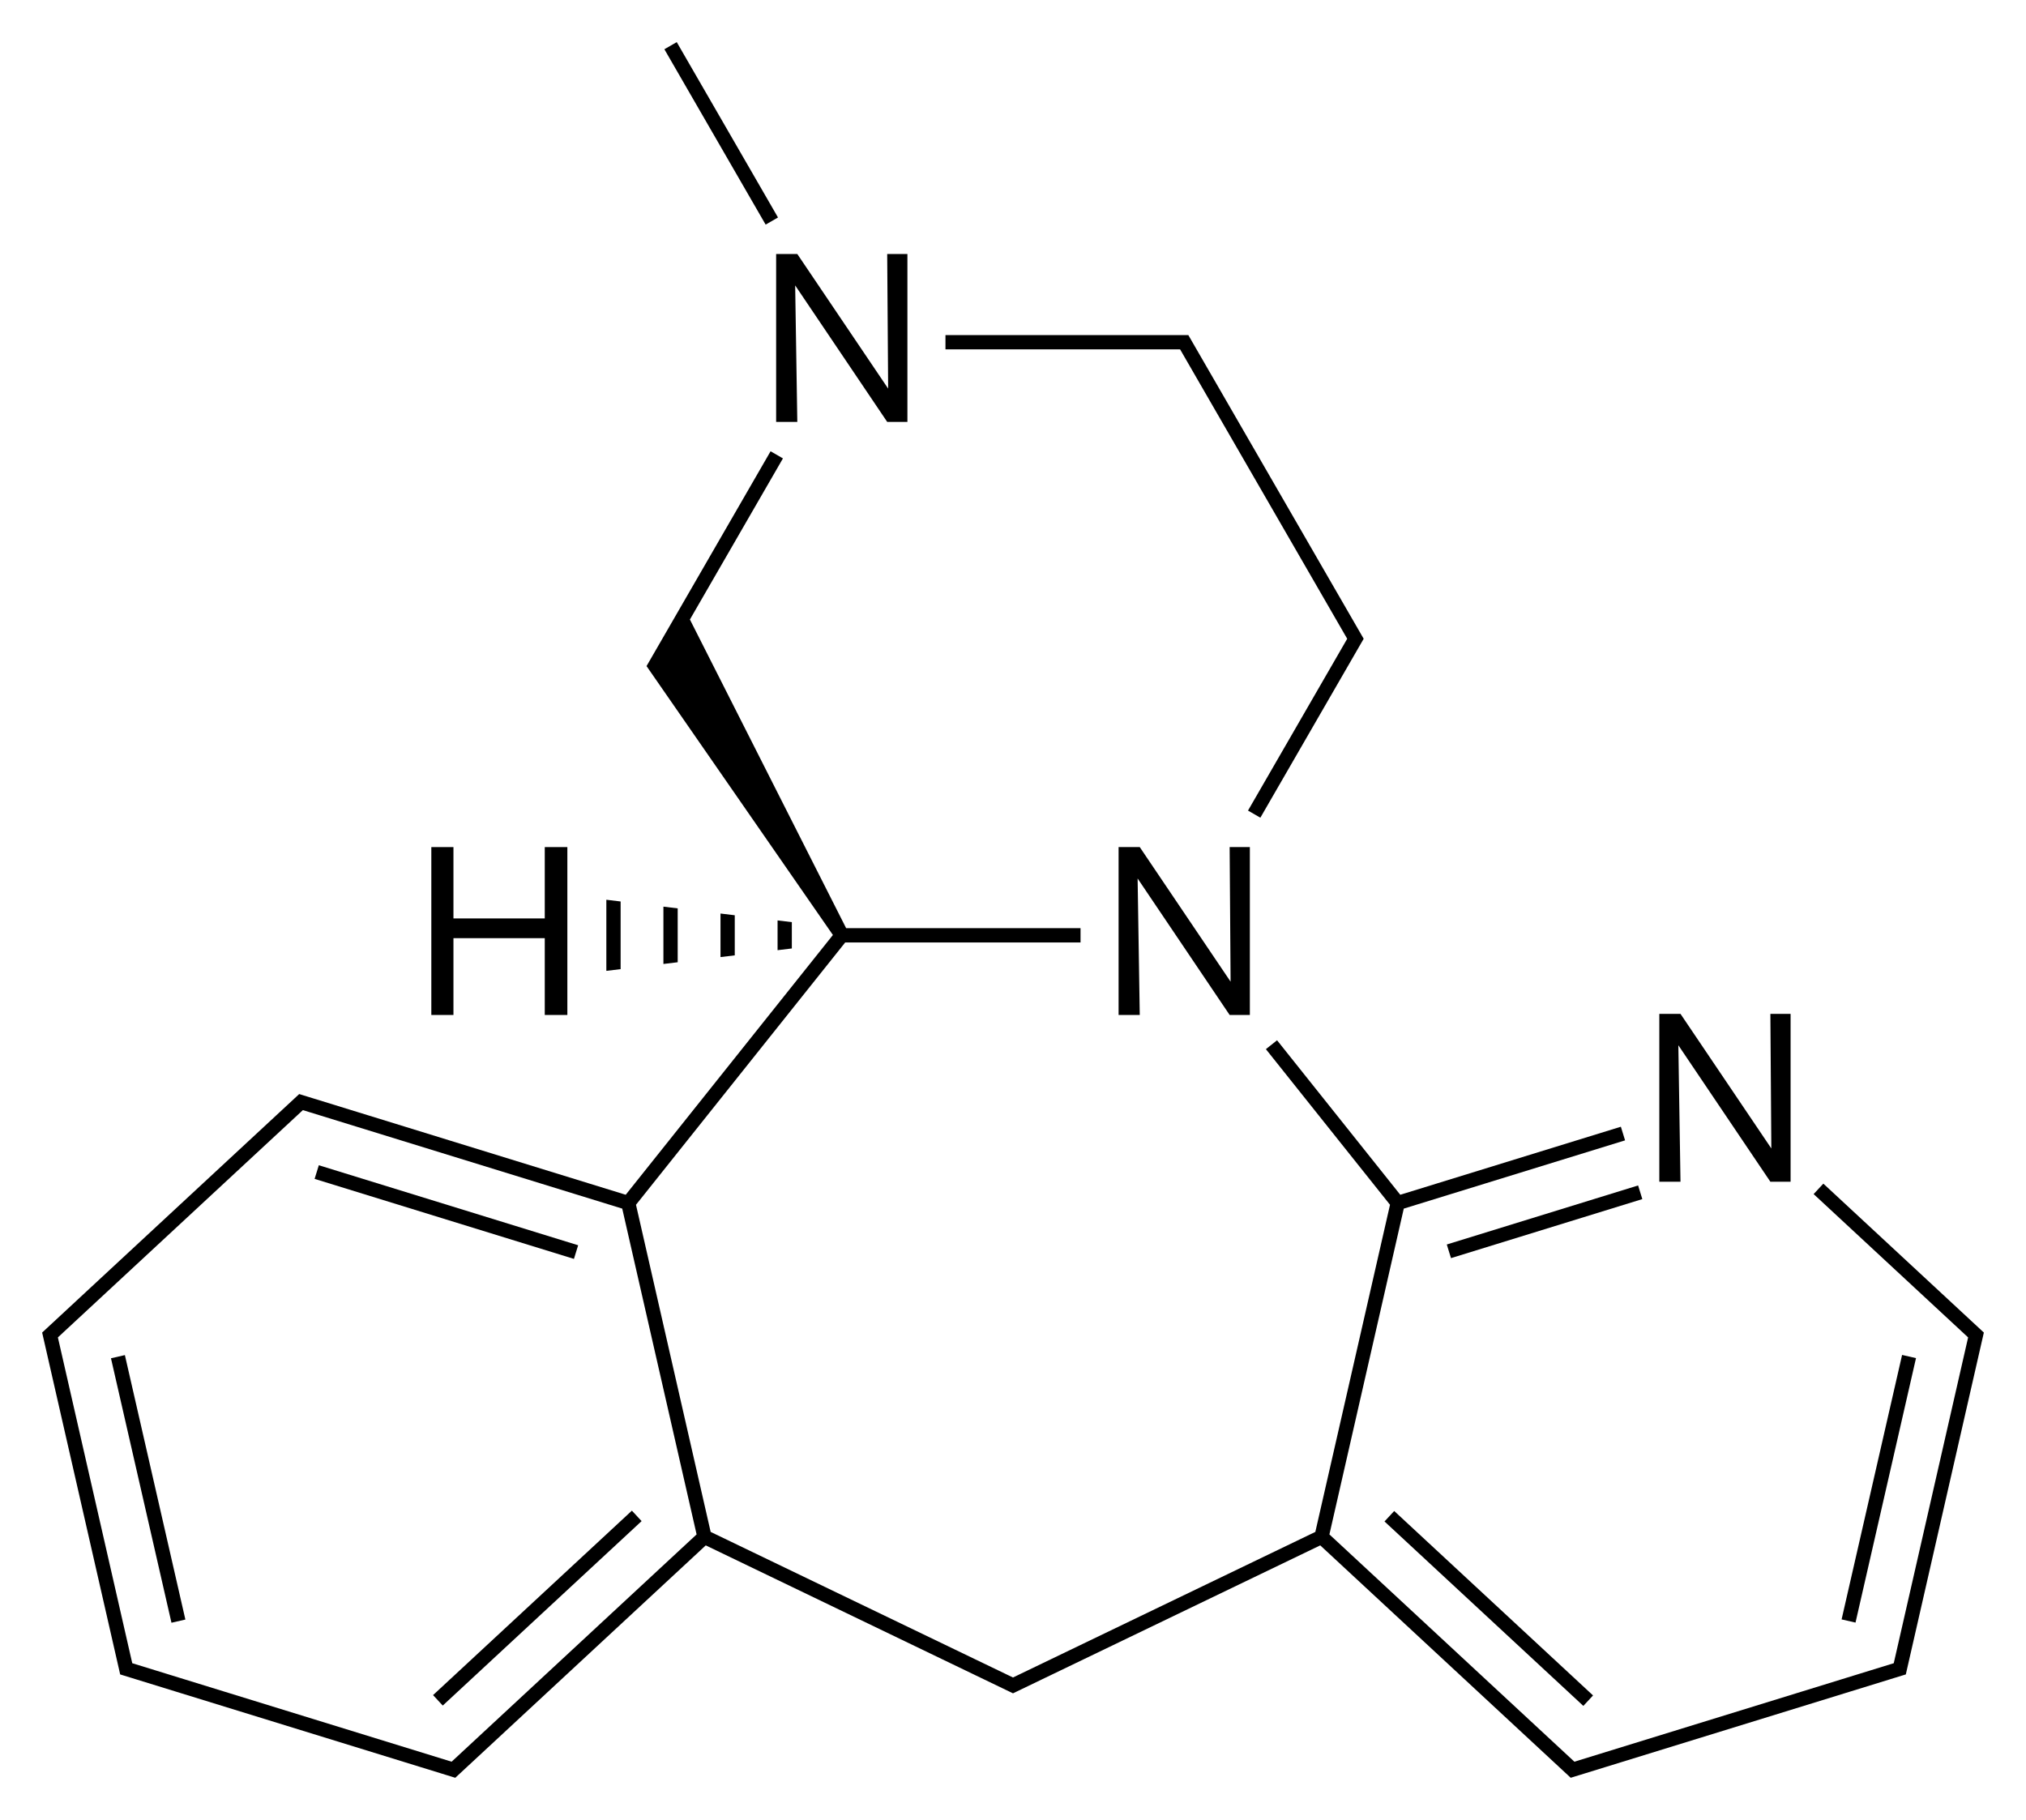 <?xml version="1.0" encoding="utf-8"?>
<!-- Generator: Adobe Illustrator 17.0.2, SVG Export Plug-In . SVG Version: 6.00 Build 0)  -->
<!DOCTYPE svg PUBLIC "-//W3C//DTD SVG 1.1//EN" "http://www.w3.org/Graphics/SVG/1.1/DTD/svg11.dtd">
<svg version="1.1" id="Слой_1" xmlns="http://www.w3.org/2000/svg" xmlns:xlink="http://www.w3.org/1999/xlink" x="0px" y="0px"
	 width="340.781px" height="306.142px" viewBox="0 0 340.781 306.142" enable-background="new 0 0 340.781 306.142"
	 xml:space="preserve">
<g>
	<rect x="52.287" y="202.588" transform="matrix(0.956 0.295 -0.295 0.956 63.404 -13.083)" width="45.628" height="2.4"/>
	<rect x="2.115" y="249.14" transform="matrix(0.223 0.975 -0.975 0.223 263.446 170.331)" width="45.628" height="2.4"/>
	<rect x="67.517" y="269.314" transform="matrix(-0.733 0.68 -0.68 -0.733 340.543 407.375)" width="45.628" height="2.4"/>
	<rect x="227.636" y="269.314" transform="matrix(-0.733 -0.68 0.68 -0.733 250.048 639.164)" width="45.628" height="2.4"/>
	<rect x="293.038" y="249.14" transform="matrix(0.223 -0.975 0.975 0.223 1.505 502.567)" width="45.628" height="2.4"/>
	<rect x="243.132" y="204.351" transform="matrix(-0.956 0.295 -0.295 -0.956 568.962 325.346)" width="33.661" height="2.4"/>
	<rect x="104.274" y="21.237" transform="matrix(0.5 0.866 -0.866 0.5 80.084 -93.836)" width="34.064" height="2.4"/>
	<polygon points="130.79,154.832 130.79,159.839 133.19,159.55 133.19,155.121 	"/>
	<polygon points="111.59,152.514 111.59,162.157 113.99,161.868 113.99,152.804 	"/>
	<polygon points="104.391,151.645 101.99,151.355 101.99,163.316 104.391,163.027 	"/>
	<polygon points="121.19,153.673 121.19,160.998 123.59,160.709 123.59,153.963 	"/>
	<path d="M210.231,170.736v-28.24h-3.4c0,0.88,0.16,22.64,0.16,22.64l-15.28-22.64h-3.56v28.24h3.56c0-0.56-0.36-22.96-0.36-22.96
		l15.48,22.96H210.231z"/>
	<polygon points="198.498,58.77 226.605,107.453 209.919,136.354 211.998,137.552 228.03,109.784 228.03,109.784 229.03,108.052 
		229.376,107.453 229.03,106.853 228.03,105.121 228.03,105.121 201.23,58.702 201.23,58.702 200.23,56.97 199.885,56.37 
		199.191,56.37 197.191,56.37 159.031,56.37 159.031,58.77 197.191,58.77 	"/>
	<path d="M130.55,42.73v28.24h3.56c0-0.56-0.36-22.96-0.36-22.96l15.48,22.96h3.4V42.73h-3.4c0,0.88,0.16,22.64,0.16,22.64
		l-15.28-22.64H130.55z"/>
	<path d="M333.692,224.161l-0.507-0.471l-1.466-1.36l0,0l-25.026-23.221l-1.633,1.758l25.026,23.221l0,0l0.959,0.89l-12.509,54.805
		l-53.717,16.569l-41.208-38.235l12.509-54.805l37.223-11.482l-0.707-2.293l-37.104,11.445l-20.727-25.99l-1.876,1.497
		l20.876,26.178l-12.56,55.029l-49.574,23.874l0,0l-1.281,0.617l-1.28-0.617l0,0l-49.574-23.874l-12.56-55.029l35.192-44.13h39.582
		v-2.4h-39.425l-26.28-51.922l15.648-27.102l-2.079-1.199l-17.864,30.941h0l-3,5.196l31.347,45.233l-34.849,43.699l-52.348-16.147
		l0,0l-1.911-0.589l-0.662-0.205l-0.509,0.473L9.062,222.33l0,0l-1.466,1.36l-0.507,0.471l0.154,0.675l12.372,54.206l0,0l0.445,1.95
		l0.153,0.676l0.664,0.205l1.911,0.59v0l53.13,16.388l0.662,0.205l0.509-0.473l41.624-38.621l51.158,24.636l0.521,0.251l0.521-0.251
		l51.158-24.637l40.157,37.261l0,0l1.466,1.36l0.507,0.472l0.664-0.205l1.911-0.589v0l51.219-15.799v0l1.911-0.59l0.662-0.203
		l0.154-0.677l0.445-1.95h0l12.372-54.206L333.692,224.161z M222.286,258.525L222.286,258.525L222.286,258.525L222.286,258.525z
		 M118.495,258.525L118.495,258.525L118.495,258.525L118.495,258.525z M49.987,187.631L49.987,187.631l0.958-0.889l1.249,0.385v0
		l52.468,16.184l12.509,54.805l-41.208,38.235l-53.717-16.569l-12.218-53.53h0l-0.291-1.275l0.959-0.89l0,0L49.987,187.631z"/>
	<path d="M282.305,175.831l15.48,22.96h3.4v-28.24h-3.4c0,0.88,0.16,22.64,0.16,22.64l-15.28-22.64h-3.56v28.24h3.56
		C282.665,198.231,282.305,175.831,282.305,175.831z"/>
	<polygon points="76.271,157.816 91.631,157.816 91.631,170.736 95.431,170.736 95.431,142.496 91.631,142.496 91.631,154.496 
		76.271,154.496 76.271,142.496 72.551,142.496 72.551,170.736 76.271,170.736 	"/>
</g>
</svg>
